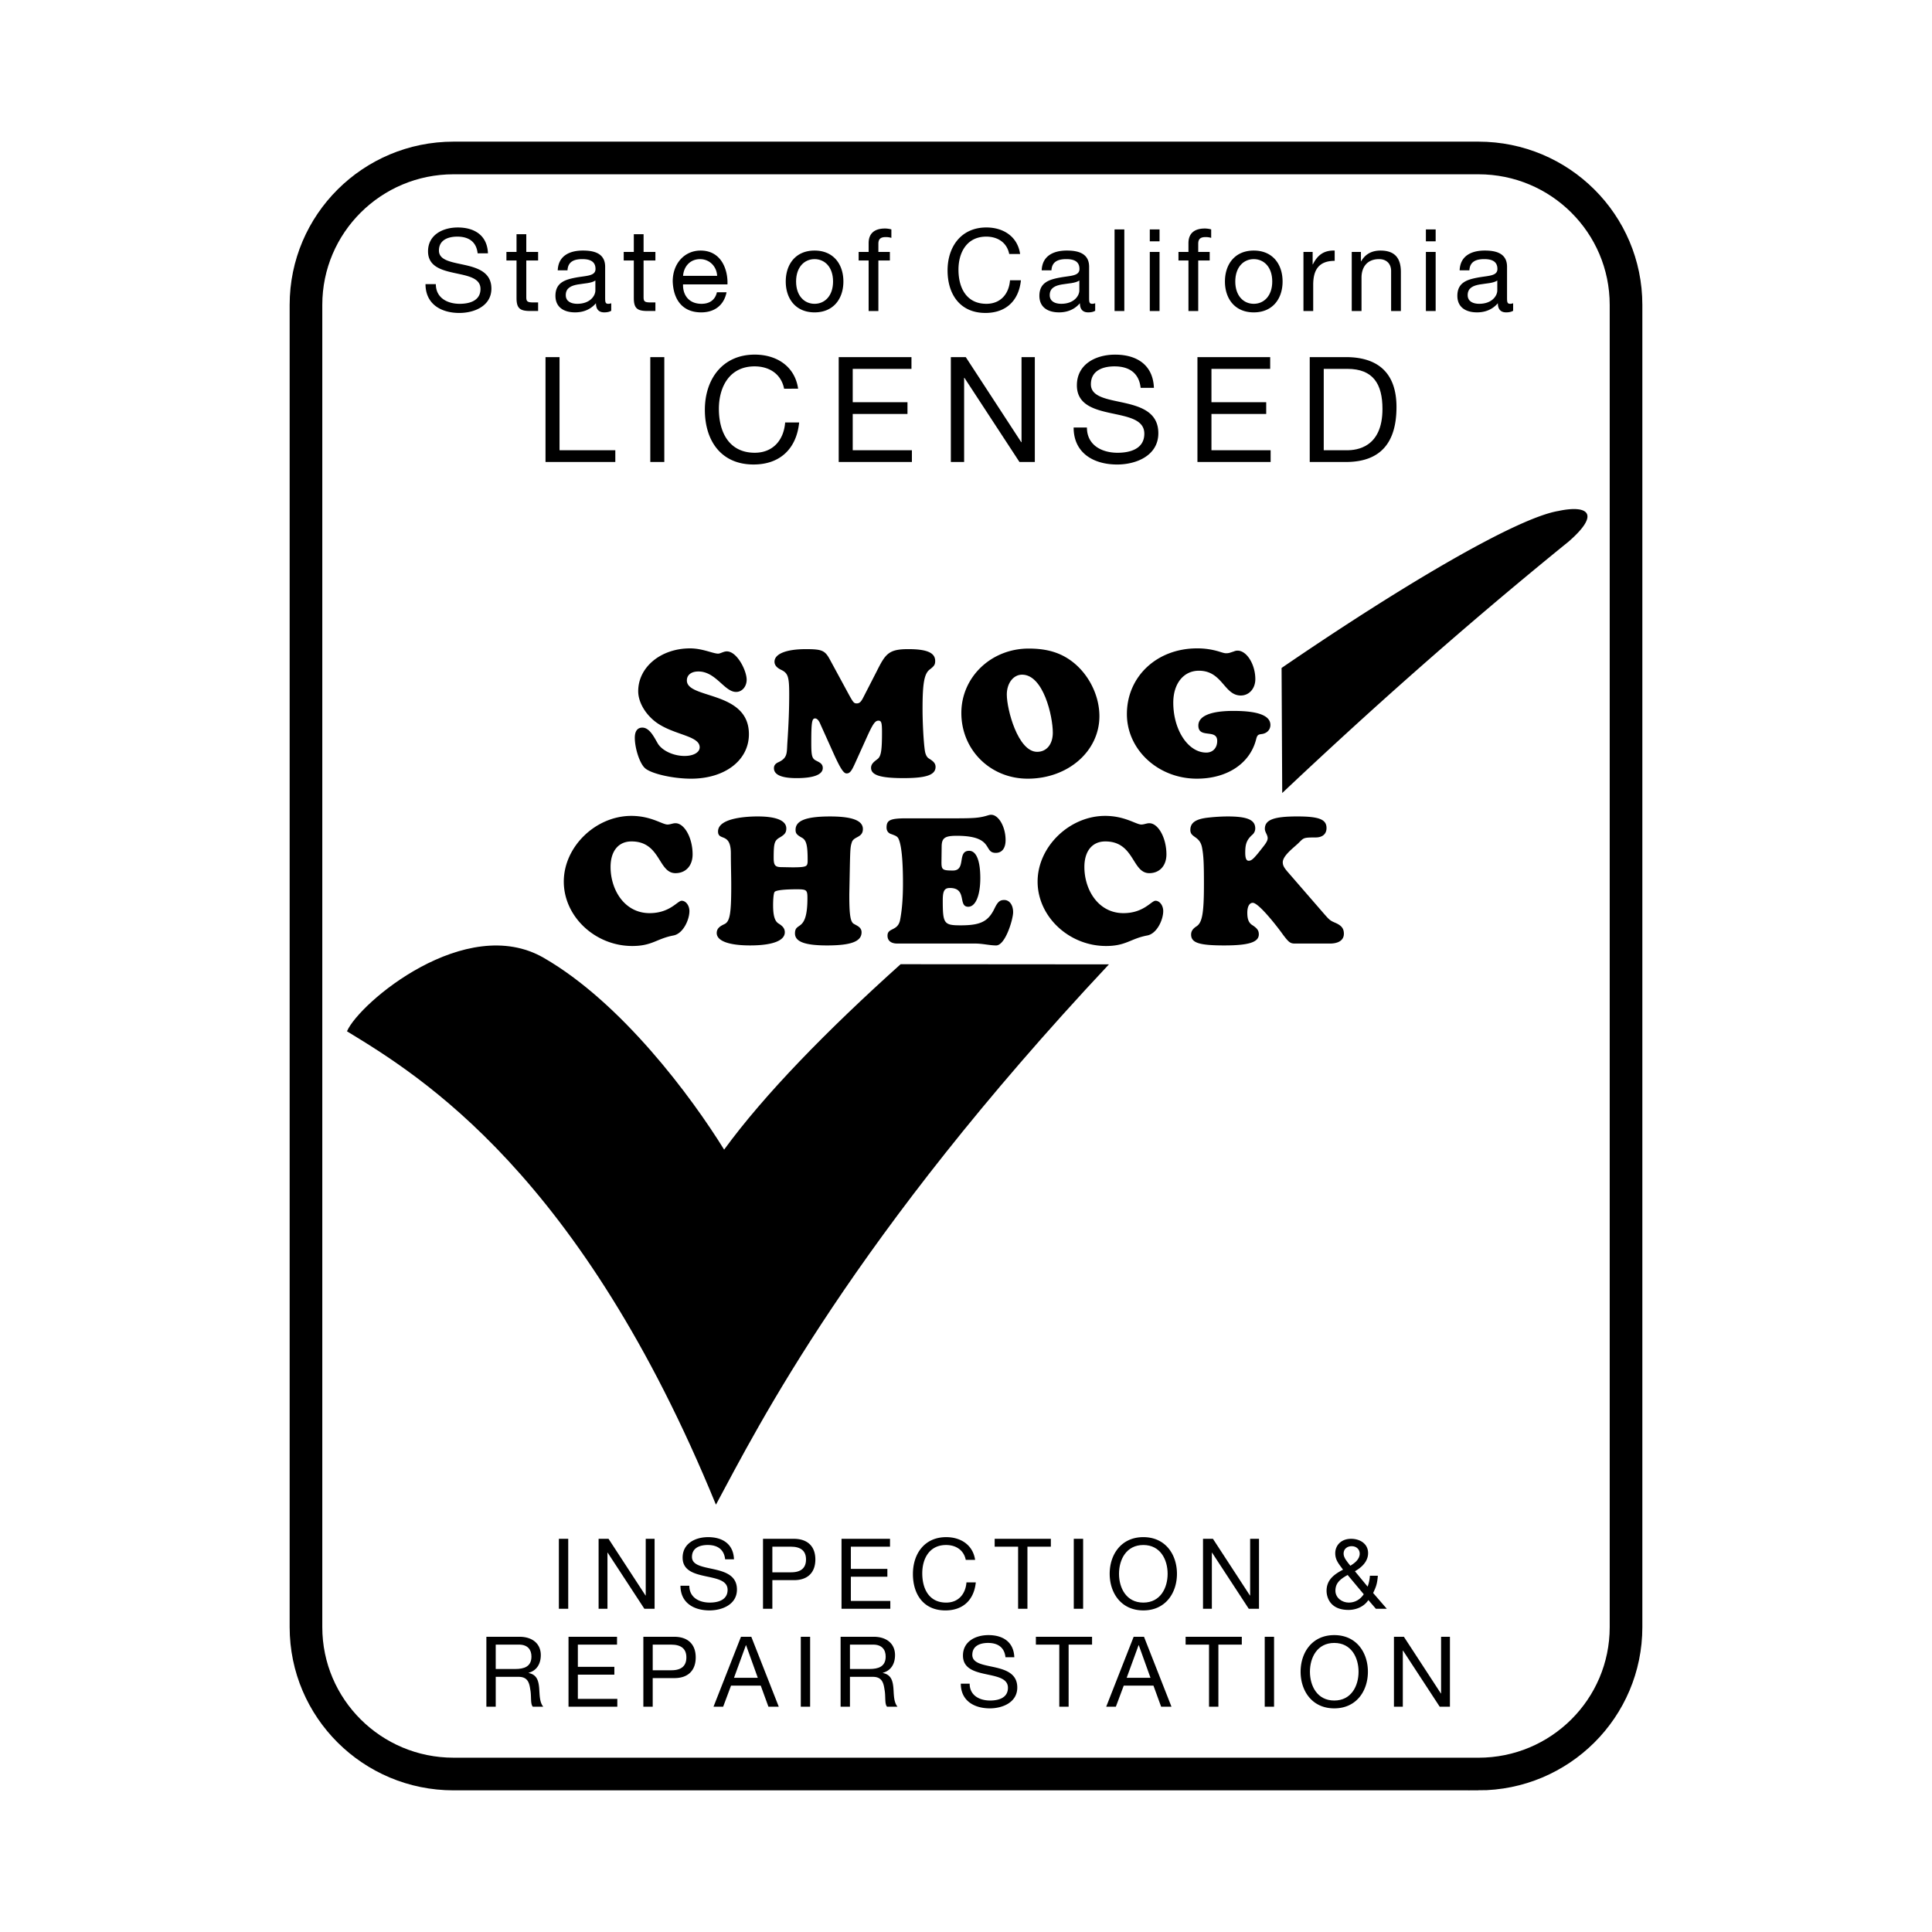 <svg xmlns="http://www.w3.org/2000/svg" width="2500" height="2500" viewBox="0 0 192.756 192.756"><g fill-rule="evenodd" clip-rule="evenodd"><path fill="#fff" d="M0 0h192.756v192.756H0V0z"/><path d="M147.504 176.996c8.133 0 14.725-6.562 14.725-14.658V30.418c0-8.095-6.592-14.658-14.725-14.658H45.252c-8.132 0-14.725 6.563-14.725 14.658v131.919c0 8.096 6.593 14.658 14.725 14.658h102.252v.001z" fill="#fff" stroke="#000" stroke-width="3.257" stroke-miterlimit="2.613"/><path d="M47.653 25.272c-.126-1.163-.905-1.664-2.027-1.664-.917 0-1.833.33-1.833 1.391 0 1.003 1.306 1.151 2.623 1.448 1.305.296 2.611.752 2.611 2.348 0 1.733-1.707 2.428-3.195 2.428-1.833 0-3.379-.889-3.379-2.873h1.031c0 1.368 1.145 1.961 2.382 1.961.984 0 2.073-.308 2.073-1.482 0-1.118-1.306-1.311-2.611-1.596-1.306-.285-2.623-.662-2.623-2.155 0-1.654 1.478-2.383 2.966-2.383 1.672 0 2.943.787 3.012 2.577h-1.03zM52.508 25.135h1.18v.855h-1.18v3.659c0 .445.126.525.733.525h.447v.854h-.745c-1.008 0-1.409-.205-1.409-1.288v-3.75h-1.008v-.855h1.008v-1.767h.974v1.767zM60.982 31.006c-.172.103-.39.159-.699.159-.504 0-.824-.273-.824-.912-.539.627-1.26.912-2.084.912-1.077 0-1.958-.479-1.958-1.652 0-1.334.996-1.619 2.004-1.813 1.077-.205 1.993-.137 1.993-.867 0-.843-.699-.98-1.317-.98-.824 0-1.432.251-1.477 1.117h-.974c.058-1.458 1.191-1.972 2.508-1.972 1.065 0 2.222.24 2.222 1.619v3.032c0 .456 0 .662.31.662a.85.85 0 0 0 .297-.057v.752h-.001zM64.21 25.135h1.179v.855H64.21v3.659c0 .445.125.525.733.525h.446v.854h-.744c-1.008 0-1.409-.205-1.409-1.288v-3.75h-1.008v-.855h1.008v-1.767h.974v1.767zM72.489 29.159c-.263 1.3-1.203 2.007-2.531 2.007-1.89 0-2.783-1.299-2.84-3.101 0-1.767 1.168-3.066 2.782-3.066 2.096 0 2.737 1.95 2.68 3.374h-4.432c-.034 1.026.55 1.938 1.844 1.938.801 0 1.363-.388 1.534-1.152h.963zM81.27 24.999c1.878 0 2.875 1.356 2.875 3.089 0 1.722-.997 3.078-2.875 3.078-1.878 0-2.875-1.356-2.875-3.078 0-1.733.996-3.089 2.875-3.089zM86.664 25.99h-.997v-.855h.997v-.878c0-.958.572-1.459 1.638-1.459.183 0 .446.034.63.091v.844a1.836 1.836 0 0 0-.55-.08c-.47 0-.745.148-.745.662v.821h1.146v.855h-1.146v5.039h-.973v-5.04zM100.689 25.34c-.23-1.151-1.158-1.732-2.291-1.732-1.947 0-2.771 1.596-2.771 3.294 0 1.858.825 3.409 2.783 3.409 1.432 0 2.256-1.003 2.359-2.349h1.088c-.207 2.029-1.479 3.26-3.539 3.26-2.542 0-3.779-1.87-3.779-4.241 0-2.36 1.352-4.287 3.871-4.287 1.707 0 3.115.913 3.367 2.646h-1.088zM109.266 31.006c-.172.103-.389.159-.699.159-.504 0-.824-.273-.824-.912-.539.627-1.26.912-2.084.912-1.076 0-1.959-.479-1.959-1.652 0-1.334.998-1.619 2.006-1.813 1.076-.205 1.992-.137 1.992-.867 0-.843-.699-.98-1.318-.98-.824 0-1.43.251-1.477 1.117h-.973c.057-1.458 1.191-1.972 2.508-1.972 1.064 0 2.223.24 2.223 1.619v3.032c0 .456 0 .662.309.662.08 0 .172-.012.297-.057v.752h-.001zM111.199 22.889h.975v8.14h-.975v-8.14zM114.715 25.135h.973v5.894h-.973v-5.894zM115.688 24.075h-.973v-1.186h.973v1.186zM118.572 25.99h-.996v-.855h.996v-.878c0-.958.574-1.459 1.639-1.459.184 0 .447.034.629.091v.844a1.83 1.83 0 0 0-.549-.08c-.471 0-.744.148-.744.662v.821h1.145v.855h-1.145v5.039h-.975v-5.04zM125.088 24.999c1.879 0 2.875 1.356 2.875 3.089 0 1.722-.996 3.078-2.875 3.078-1.877 0-2.875-1.356-2.875-3.078 0-1.733.998-3.089 2.875-3.089zM130.047 25.135h.916v1.243h.023c.469-.947 1.121-1.414 2.176-1.379v1.026c-1.57 0-2.143.889-2.143 2.382v2.622h-.973v-5.894h.001zM134.865 25.135h.916v.935h.023c.412-.729 1.076-1.071 1.924-1.071 1.557 0 2.039.889 2.039 2.154v3.876h-.975v-3.99c0-.718-.457-1.186-1.201-1.186-1.18 0-1.752.787-1.752 1.847v3.329h-.975v-5.894h.001zM142.262 25.135h.974v5.894h-.974v-5.894zM143.236 24.075h-.974v-1.186h.974v1.186zM150.965 31.006c-.172.103-.389.159-.699.159-.502 0-.824-.273-.824-.912-.537.627-1.26.912-2.084.912-1.076 0-1.957-.479-1.957-1.652 0-1.334.994-1.619 2.004-1.813 1.076-.205 1.992-.137 1.992-.867 0-.843-.699-.98-1.318-.98-.824 0-1.43.251-1.477 1.117h-.973c.057-1.458 1.191-1.972 2.508-1.972 1.064 0 2.221.24 2.221 1.619v3.032c0 .456 0 .662.311.662.08 0 .172-.012.297-.057v.752h-.001zM54.426 35.629h1.399v9.292h5.565v1.173h-6.964V35.629zM64.88 35.629h1.398v10.465H64.88V35.629zM78.23 38.781c-.294-1.48-1.487-2.228-2.945-2.228-2.503 0-3.562 2.052-3.562 4.236 0 2.389 1.06 4.382 3.578 4.382 1.84 0 2.9-1.289 3.033-3.019h1.398c-.265 2.608-1.898 4.191-4.549 4.191-3.269 0-4.859-2.404-4.859-5.452 0-3.033 1.738-5.511 4.977-5.511 2.193 0 4.004 1.172 4.328 3.4H78.23v.001zM83.678 35.629h7.259v1.173h-5.86v3.327h5.462v1.172h-5.462v3.62h5.903v1.173h-7.302V35.629zM94.866 35.629h1.488l5.535 8.487h.029v-8.487h1.326v10.465h-1.531l-5.492-8.398h-.03v8.398h-1.325V35.629zM113.801 38.693c-.162-1.495-1.164-2.14-2.607-2.14-1.178 0-2.355.426-2.355 1.789 0 1.29 1.68 1.48 3.371 1.861 1.68.381 3.357.967 3.357 3.019 0 2.228-2.193 3.122-4.107 3.122-2.355 0-4.344-1.144-4.344-3.693h1.326c0 1.758 1.473 2.521 3.061 2.521 1.268 0 2.666-.396 2.666-1.905 0-1.436-1.678-1.686-3.357-2.052-1.678-.366-3.371-.85-3.371-2.77 0-2.125 1.9-3.063 3.814-3.063 2.148 0 3.783 1.012 3.871 3.312h-1.325v-.001zM119.469 35.629h7.258v1.173h-5.86v3.327h5.463v1.172h-5.463v3.62h5.904v1.173h-7.302V35.629zM130.672 35.629h3.607c3.238 0 5.049 1.612 5.049 4.983 0 3.503-1.545 5.481-5.049 5.481h-3.607V35.629zM55.759 153.527h.933v6.979h-.933v-6.979zM59.723 153.527h.991l3.692 5.659h.019v-5.659h.884v6.979h-1.021l-3.662-5.6h-.019v5.6h-.884v-6.979zM72.346 155.57c-.108-.996-.775-1.426-1.737-1.426-.786 0-1.571.283-1.571 1.191 0 .859 1.12.986 2.249 1.242 1.118.254 2.238.645 2.238 2.012 0 1.486-1.463 2.082-2.739 2.082-1.571 0-2.896-.762-2.896-2.463h.883c0 1.174.982 1.682 2.042 1.682.844 0 1.777-.266 1.777-1.271 0-.957-1.119-1.123-2.238-1.367-1.12-.244-2.249-.566-2.249-1.848 0-1.416 1.266-2.043 2.542-2.043 1.434 0 2.523.676 2.582 2.209h-.883zM76.125 153.527h3.073c1.394 0 2.15.773 2.15 2.062 0 1.291-.756 2.072-2.15 2.062h-2.14v2.854h-.933v-6.978zM83.958 153.527h4.839v.784h-3.906v2.218h3.642v.782h-3.642v2.414h3.936v.781h-4.869v-6.979zM96.354 155.629c-.196-.986-.992-1.484-1.963-1.484-1.669 0-2.376 1.367-2.376 2.824 0 1.592.707 2.922 2.386 2.922 1.227 0 1.934-.861 2.023-2.014h.932c-.176 1.74-1.266 2.795-3.034 2.795-2.179 0-3.239-1.604-3.239-3.635 0-2.023 1.159-3.676 3.318-3.676 1.463 0 2.669.783 2.886 2.268h-.933zM101.576 154.311h-2.338v-.784h5.606v.784h-2.336v6.195h-.932v-6.195zM107.131 153.527h.933v6.979h-.933v-6.979zM114.07 153.361c2.229 0 3.355 1.76 3.355 3.656 0 1.895-1.127 3.654-3.355 3.654-2.23 0-3.357-1.76-3.357-3.654 0-1.896 1.127-3.656 3.357-3.656zM120.025 153.527h.991l3.691 5.659h.02v-5.659h.884v6.979h-1.021l-3.662-5.6h-.02v5.6h-.883v-6.979zM136.523 159.637c-.422.654-1.217.986-1.982.986-1.895 0-2.189-1.338-2.189-1.906 0-1.094.746-1.641 1.641-2.109-.393-.559-.775-.93-.775-1.643 0-.762.568-1.438 1.58-1.438.873 0 1.697.48 1.697 1.428 0 .83-.637 1.426-1.314 1.807l1.266 1.535c.129-.342.207-.713.227-1.084h.795c-.068.82-.178 1.104-.471 1.719l1.363 1.574h-1.09l-.748-.869zM48.526 163.301h3.299c1.315 0 2.13.713 2.13 1.826 0 .842-.374 1.535-1.218 1.77v.02c.815.156.982.752 1.051 1.438.059.684.02 1.445.413 1.924H53.16c-.265-.283-.118-1.035-.255-1.721-.098-.684-.265-1.26-1.168-1.26h-2.278v2.98h-.933v-6.977zM56.721 163.301h4.84v.781h-3.908v2.219h3.642v.781h-3.642v2.414h3.937v.781h-4.869v-6.976zM64.189 163.301h3.073c1.394 0 2.15.771 2.15 2.061 0 1.291-.757 2.072-2.15 2.062h-2.141v2.854h-.933v-6.977h.001zM73.927 163.301h1.031l2.739 6.976h-1.031l-.766-2.101h-2.965l-.785 2.101h-.962l2.739-6.976zM79.895 163.301h.932v6.976h-.932v-6.976zM83.868 163.301h3.299c1.315 0 2.13.713 2.13 1.826 0 .842-.373 1.535-1.217 1.77v.02c.814.156.981.752 1.05 1.438.058.684.019 1.445.413 1.924h-1.041c-.265-.283-.118-1.035-.255-1.721-.099-.684-.266-1.26-1.168-1.26H84.8v2.98h-.933v-6.977h.001zM100.316 165.342c-.107-.996-.775-1.426-1.738-1.426-.785 0-1.57.283-1.57 1.193 0 .859 1.119.986 2.248 1.238 1.119.256 2.238.646 2.238 2.016 0 1.484-1.463 2.08-2.738 2.08-1.57 0-2.896-.762-2.896-2.463h.883c0 1.174.982 1.682 2.042 1.682.844 0 1.777-.264 1.777-1.271 0-.957-1.121-1.123-2.238-1.367-1.119-.244-2.249-.566-2.249-1.848 0-1.416 1.266-2.041 2.543-2.041 1.434 0 2.521.674 2.58 2.207h-.882zM105.686 164.082h-2.336v-.781h5.605v.781h-2.338v6.195h-.931v-6.195zM113.105 163.301h1.032l2.74 6.976h-1.031l-.766-2.101h-2.965l-.785 2.101h-.963l2.738-6.976zM120.625 164.082h-2.336v-.781h5.606v.781h-2.336v6.195h-.934v-6.195zM126.182 163.301h.931v6.976h-.931v-6.976zM133.119 163.135c2.229 0 3.357 1.758 3.357 3.654s-1.129 3.654-3.357 3.654-3.357-1.758-3.357-3.654 1.129-3.654 3.357-3.654zM139.074 163.301h.992l3.692 5.658h.019v-5.658h.883v6.976h-1.021l-3.66-5.599h-.02v5.599h-.885v-6.976zM72.518 64.989c1.017 0 1.976 1.911 1.976 2.828 0 .675-.452 1.218-1.054 1.218-1.167 0-2.014-2.042-3.763-2.042-.697 0-1.148.337-1.148.899 0 1.873 6.19.993 6.19 5.357 0 2.604-2.39 4.44-5.776 4.44-1.863 0-4.083-.524-4.629-1.086-.508-.487-.979-1.967-.979-2.997 0-.656.263-1.012.752-1.012.772 0 1.242 1.105 1.581 1.648.471.693 1.562 1.18 2.635 1.18.885 0 1.505-.356 1.505-.862 0-1.255-2.954-1.217-4.685-2.772-.903-.806-1.449-1.873-1.449-2.828 0-2.398 2.258-4.271 5.174-4.271 1.242 0 2.296.525 2.804.525a.662.662 0 0 0 .188-.038c.226-.074.433-.187.678-.187zM85.326 76.116c-.376.843-.546 1.049-.866 1.049-.301 0-.64-.524-1.392-2.21l-1.223-2.716c-.15-.375-.339-.562-.527-.562-.319 0-.376.432-.376 2.455 0 1.292.075 1.554.489 1.76.32.168.658.299.658.73 0 .656-.903 1.012-2.615 1.012-1.505 0-2.258-.337-2.258-.993 0-.263.132-.432.376-.562.979-.431.903-.898.959-1.91.132-1.93.188-3.41.188-4.889 0-1.761-.113-2.117-.809-2.454-.433-.206-.658-.469-.658-.806 0-.787 1.186-1.255 3.123-1.255 1.637 0 1.92.131 2.428 1.086l1.9 3.503c.414.749.489.824.753.824.282 0 .432-.15.677-.637l1.298-2.529c.884-1.761 1.186-2.248 3.161-2.248 1.863 0 2.691.355 2.691 1.18 0 .356-.094.505-.508.824-.583.412-.752 1.368-.752 3.989 0 1.293.094 3.167.226 4.103.056.394.188.674.395.806.32.207.677.412.677.843 0 .805-.921 1.124-3.198 1.124-2.314 0-3.237-.3-3.237-1.03 0-.431.376-.656.677-.899.32-.281.414-.843.414-2.623 0-.973-.056-1.18-.357-1.18-.338 0-.564.337-1.205 1.761l-1.109 2.454zM107.016 66.038c1.637 1.273 2.672 3.372 2.672 5.414 0 3.502-3.143 6.237-7.15 6.237-3.727 0-6.624-2.866-6.624-6.556 0-3.578 2.973-6.425 6.717-6.425 1.844 0 3.199.412 4.385 1.33zM123.117 64.989a.881.881 0 0 1 .357-.075c.922 0 1.77 1.386 1.77 2.847 0 .937-.621 1.63-1.449 1.63-1.676 0-1.826-2.473-4.178-2.473-1.523 0-2.559 1.273-2.559 3.184 0 2.735 1.486 4.983 3.293 4.983.658 0 1.09-.469 1.09-1.162 0-1.254-1.881-.188-1.881-1.536 0-.955 1.242-1.46 3.5-1.46 2.465 0 3.688.468 3.688 1.404 0 .468-.338.824-.828.899-.432.056-.488.094-.619.618-.641 2.359-2.898 3.84-5.891 3.84-3.857 0-6.98-2.885-6.98-6.443 0-3.747 2.992-6.557 7-6.557a7.43 7.43 0 0 1 2.258.337c.414.131.508.15.658.15.133 0 .264-.019.377-.057l.394-.129zM67.39 82.132c.903 0 1.712 1.479 1.712 3.109 0 1.124-.677 1.874-1.712 1.874-1.731 0-1.468-3.166-4.385-3.166-1.298 0-2.088.955-2.088 2.548 0 2.285 1.393 4.607 3.895 4.607 2.032 0 2.785-1.236 3.199-1.236.415 0 .772.468.772 1.03 0 .88-.64 2.266-1.599 2.435-1.675.318-2.108 1.049-4.103 1.049-3.707 0-6.831-2.941-6.831-6.424 0-3.485 3.18-6.557 6.736-6.557 1.976 0 3.086.862 3.613.862.094 0 .207-.019.283-.037.169-.038.338-.094.508-.094zM79.054 86.534c.997 0 1.317-.056 1.43-.206.057-.075.094-.206.094-.394v-.168c0-1.424-.132-1.93-.546-2.173-.545-.3-.658-.45-.658-.805 0-.918 1.054-1.33 3.443-1.33 2.221 0 3.274.412 3.274 1.254 0 .899-.941.712-1.111 1.349-.132.394-.15.656-.188 2.285l-.057 2.885v.131c0 1.911.113 2.623.452 2.81.357.206.771.355.771.842 0 .918-1.054 1.312-3.444 1.312-2.22 0-3.199-.375-3.199-1.199 0-1.218 1.242-.019 1.242-3.503 0-.843-.075-.899-1.072-.899-1.223 0-2.07.093-2.202.262-.094.112-.151.656-.151 1.33 0 1.049.169 1.61.565 1.835.32.206.603.431.603.861 0 .843-1.243 1.312-3.463 1.312-2.126 0-3.33-.45-3.33-1.237 0-.505.395-.711.79-.899.527-.263.658-1.087.658-3.784 0-1.086-.038-2.173-.038-3.259 0-2.154-1.279-1.199-1.279-2.191 0-1.387 3.01-1.499 3.951-1.499 1.863 0 2.86.412 2.86 1.198 0 .413-.15.619-.715.937-.47.3-.545.562-.545 2.004 0 .73.15.918.771.918l1.094.021zM95.21 81.645c1.975 0 2.52-.037 3.368-.3.133-.037.207-.056.303-.056.752 0 1.447 1.199 1.447 2.529 0 .805-.357 1.274-.979 1.274-1.279 0-.113-1.705-3.894-1.705-1.205 0-1.506.225-1.506 1.105l-.019 1.536c0 .75.112.824 1.147.824 1.354 0 .377-1.967 1.618-1.967.715 0 1.11.993 1.11 2.717 0 1.742-.471 2.865-1.204 2.865-1.054 0-.076-1.873-1.826-1.873-.545 0-.715.281-.715 1.236 0 2.322.113 2.491 1.788 2.491 1.957 0 2.728-.375 3.349-1.63.34-.711.545-.898.998-.898.525 0 .885.506.885 1.217 0 .693-.771 3.316-1.695 3.316-.639 0-1.354-.188-2.068-.188h-7.791c-.621 0-.979-.281-.979-.787 0-.806.979-.431 1.242-1.499.189-.937.301-2.135.301-3.709 0-2.322-.15-3.858-.452-4.477-.131-.263-.395-.318-.658-.43-.357-.094-.527-.337-.527-.675 0-.749.376-.917 2.014-.917h4.743v.001zM114.664 82.132c.902 0 1.711 1.479 1.711 3.109 0 1.124-.678 1.874-1.711 1.874-1.732 0-1.469-3.166-4.385-3.166-1.299 0-2.09.955-2.09 2.548 0 2.285 1.393 4.607 3.896 4.607 2.031 0 2.785-1.236 3.199-1.236.412 0 .771.468.771 1.03 0 .88-.641 2.266-1.6 2.435-1.676.318-2.107 1.049-4.104 1.049-3.707 0-6.83-2.941-6.83-6.424 0-3.485 3.18-6.557 6.736-6.557 1.977 0 3.086.862 3.613.862.094 0 .207-.019.281-.037.173-.038.343-.094.513-.094zM127.982 86.028c0 .318.133.562.584 1.068l3.443 3.97c.602.693.678.769 1.148.974.678.282.922.581.922 1.124 0 .618-.508.975-1.393.975h-3.48c-.471 0-.621-.113-1.225-.918-.375-.543-2.371-3.146-2.992-3.146-.338 0-.545.374-.545.992 0 .656.15 1.012.508 1.237.49.318.641.542.641.917 0 .787-1.016 1.105-3.443 1.105-2.521 0-3.312-.263-3.312-1.087 0-.337.17-.581.545-.824.566-.375.734-1.312.734-4.215 0-2.098-.037-2.828-.188-3.633-.227-1.199-1.168-.956-1.168-1.761 0-.731.547-1.105 1.826-1.237a17.902 17.902 0 0 1 1.881-.112c1.977 0 2.768.337 2.768 1.198a.827.827 0 0 1-.301.637c-.584.524-.697.974-.697 1.779 0 .562.113.806.34.806.318 0 .545-.225 1.543-1.517.244-.319.355-.543.355-.731 0-.337-.281-.599-.281-.937 0-.899.885-1.236 3.236-1.236 2.184 0 2.916.299 2.916 1.161 0 .581-.395.936-1.09.936-1.279 0-1.168.038-1.75.6-.452.432-1.525 1.22-1.525 1.875zM127.863 66.643c12.795-8.752 23.654-15.005 27.617-15.663 2.863-.611 4.295.204 1.021 3.054-10.926 8.861-20.252 17.237-28.574 25.086l-.064-12.477z"/><path d="M110.639 96.215c-25.555 27.264-34.993 46.07-39.21 53.908-13.498-32.98-29.449-42.752-36.812-47.23 1.227-2.85 11.861-11.807 19.632-7.329 7.771 4.479 14.725 13.844 17.998 19.135 4.006-5.494 10.264-11.904 17.609-18.5l20.783.016z"/><path d="M59.401 27.985c-.377.273-1.11.286-1.763.399-.642.114-1.191.342-1.191 1.06 0 .639.549.867 1.145.867 1.283 0 1.809-.798 1.809-1.334v-.992zM71.55 27.518c-.046-.924-.745-1.665-1.706-1.665-1.02 0-1.627.764-1.695 1.665h3.401zM81.27 30.311c1.02 0 1.844-.798 1.844-2.224 0-1.436-.824-2.234-1.844-2.234s-1.844.798-1.844 2.234c0 1.426.824 2.224 1.844 2.224zM107.686 27.985c-.379.273-1.111.286-1.764.399-.641.114-1.191.342-1.191 1.06 0 .639.551.867 1.146.867 1.281 0 1.809-.798 1.809-1.334v-.992zM125.088 30.311c1.02 0 1.844-.798 1.844-2.224 0-1.436-.824-2.234-1.844-2.234s-1.844.798-1.844 2.234c0 1.426.824 2.224 1.844 2.224zM149.385 27.985c-.377.273-1.111.286-1.764.399-.641.114-1.191.342-1.191 1.06 0 .639.551.867 1.146.867 1.283 0 1.809-.798 1.809-1.334v-.992zM132.07 44.921h2.326c.957 0 3.533-.264 3.533-4.118 0-2.491-.928-4.001-3.504-4.001h-2.355v8.119zM100.449 69.297c0 1.479 1.109 5.713 3.029 5.713.939 0 1.561-.749 1.561-1.911 0-1.648-.941-5.788-3.066-5.788-.866.001-1.524.844-1.524 1.986zM77.058 156.871h1.826c1.051.01 1.532-.451 1.532-1.281s-.481-1.279-1.532-1.279h-1.826v2.56zM114.07 159.891c1.707 0 2.424-1.467 2.424-2.873 0-1.408-.717-2.873-2.424-2.873-1.709 0-2.426 1.465-2.426 2.873.001 1.406.717 2.873 2.426 2.873zM134.453 157.135c-.658.371-1.219.742-1.219 1.572 0 .705.658 1.184 1.336 1.184.639 0 1.148-.322 1.492-.832l-1.609-1.924zM135.66 155.004c0-.4-.305-.742-.805-.742-.393 0-.805.234-.805.742 0 .42.371.83.678 1.211.403-.254.932-.625.932-1.211zM51.402 166.516c.874 0 1.62-.225 1.62-1.242 0-.684-.373-1.191-1.247-1.191h-2.317v2.434h1.944v-.001zM65.122 166.643h1.827c1.05.01 1.531-.449 1.531-1.281 0-.83-.481-1.279-1.531-1.279h-1.827v2.56zM73.23 167.395h2.375l-1.168-3.254h-.019l-1.188 3.254zM86.744 166.516c.874 0 1.62-.225 1.62-1.242 0-.684-.374-1.191-1.247-1.191H84.8v2.434h1.944v-.001zM112.408 167.395h2.377l-1.168-3.254h-.021l-1.188 3.254zM133.119 169.662c1.707 0 2.424-1.467 2.424-2.873 0-1.408-.717-2.873-2.424-2.873-1.709 0-2.426 1.465-2.426 2.873 0 1.406.717 2.873 2.426 2.873z" fill="#fff"/></g></svg>